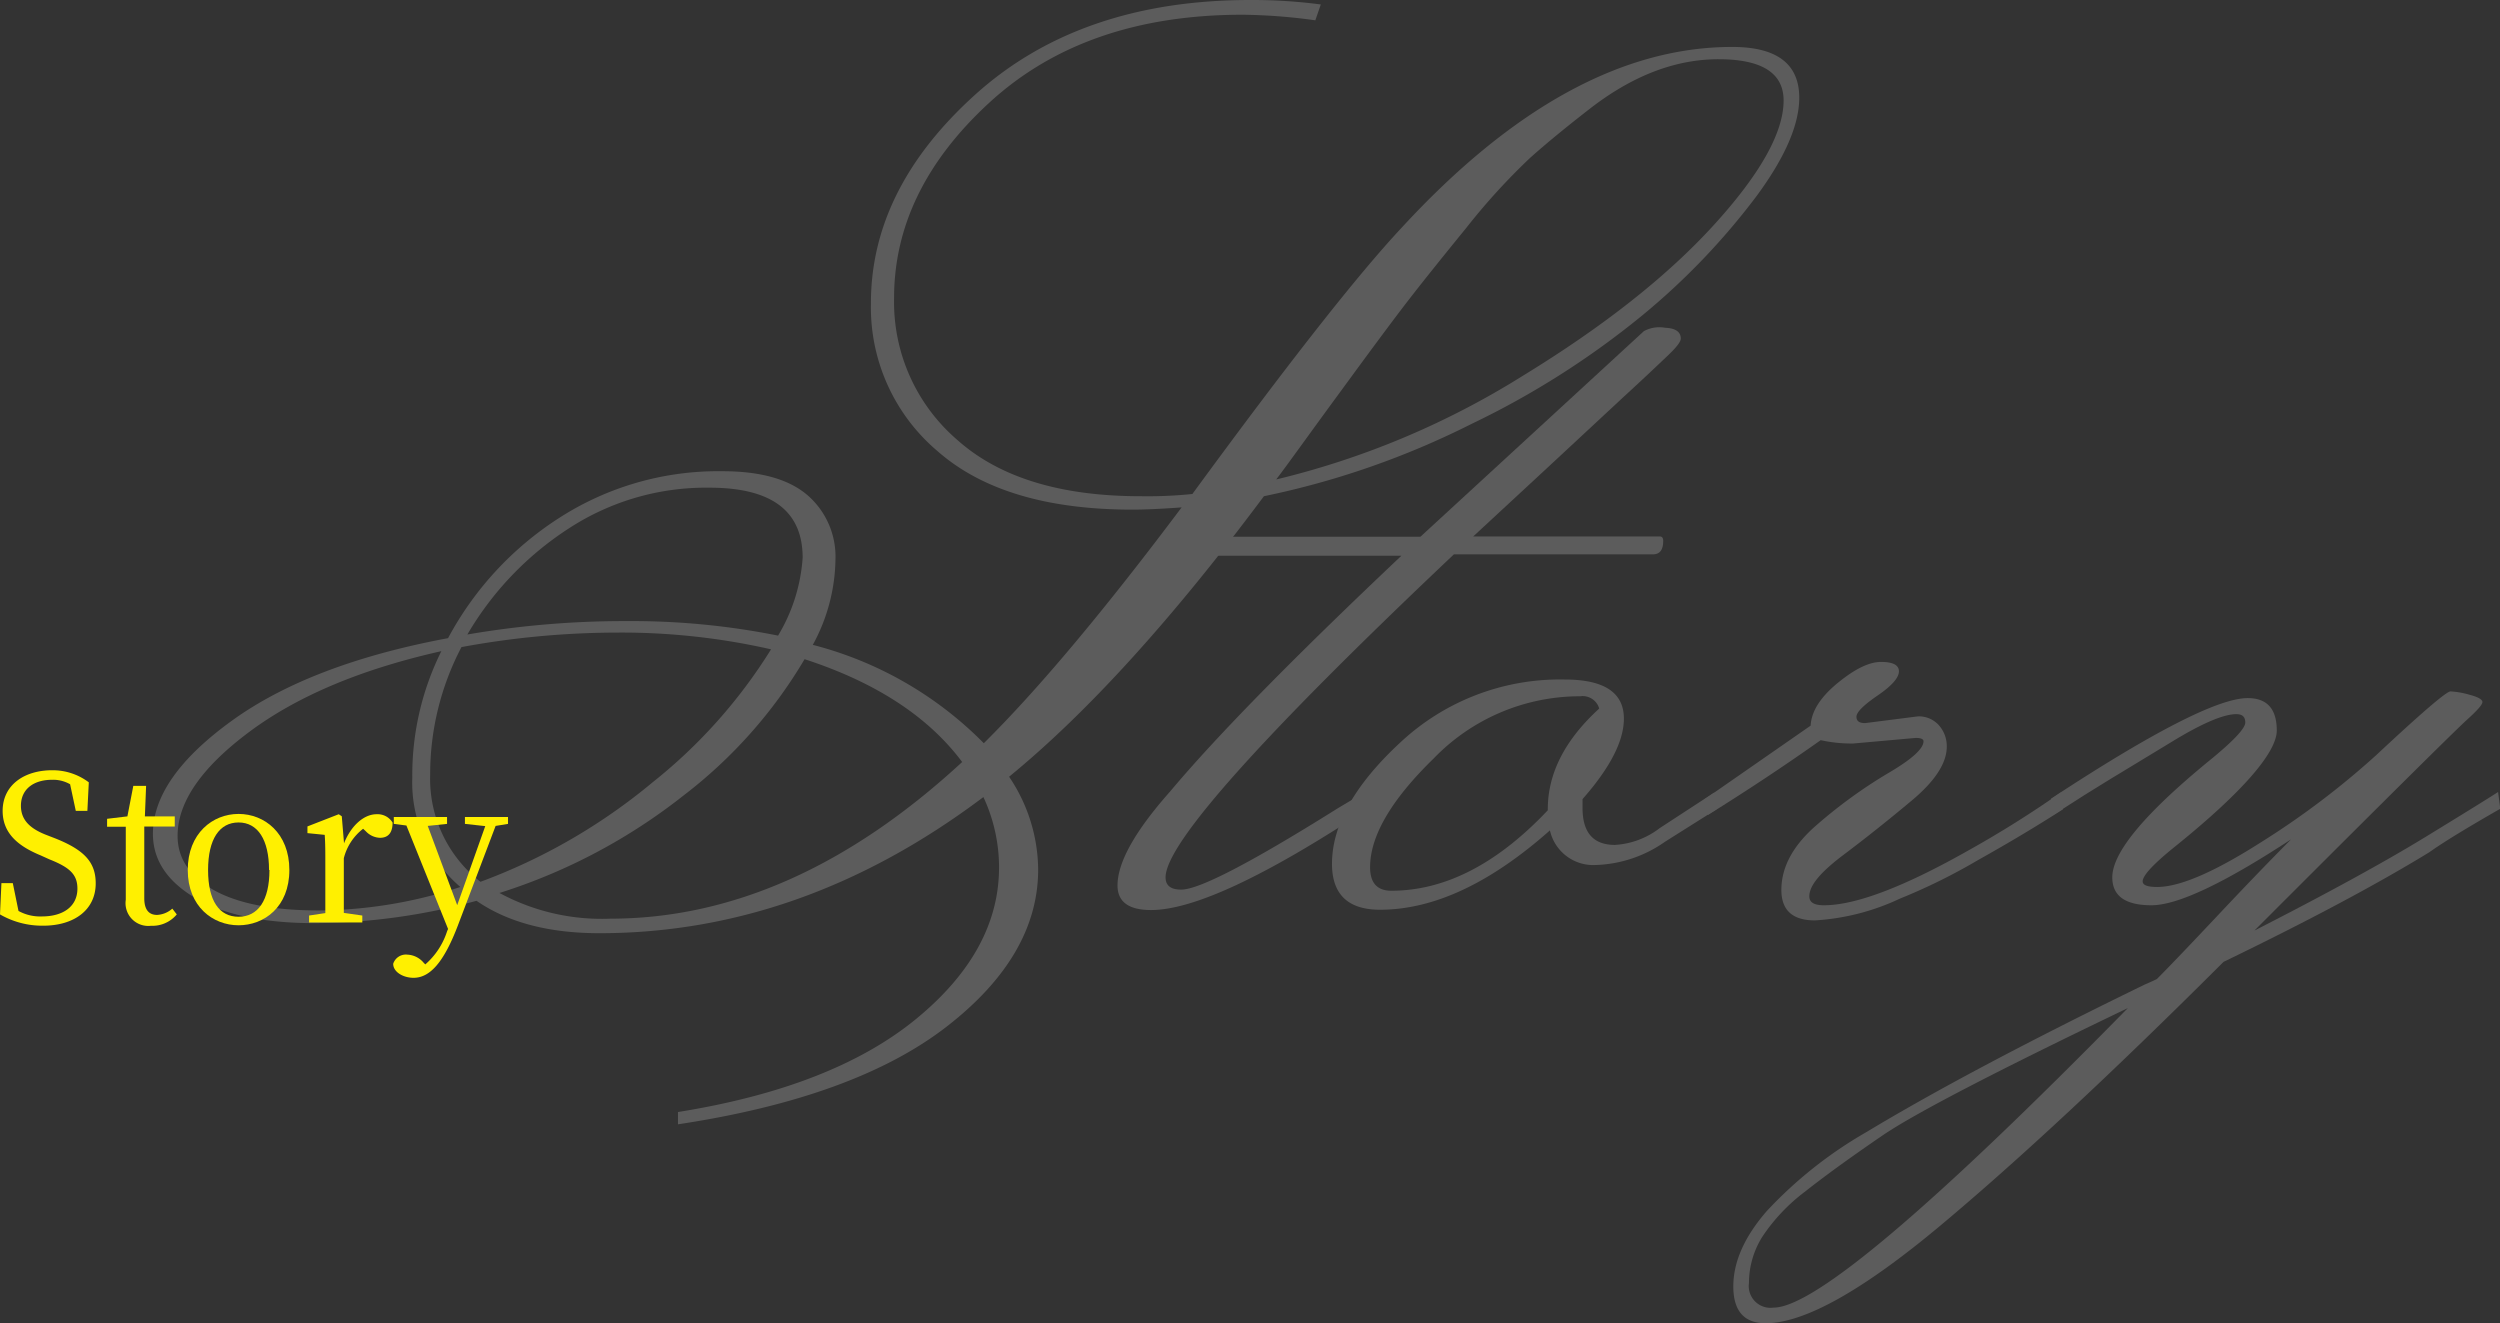 <svg xmlns="http://www.w3.org/2000/svg" viewBox="0 0 246.06 130.24"><rect x="0" y="0" width="246.06" height="130.24" fill="#333333" stroke="none"/><defs><style>.cls-1{opacity:0.2;}.cls-2{fill:#fff;}.cls-3{fill:#fff000;}</style></defs><g id="レイヤー_2" data-name="レイヤー 2"><g id="design"><g class="cls-1"><path class="cls-2" d="M112.3,48.84a43,43,0,0,0,5.06-.22q14.08-19.24,20.57-26.18,16.4-17.82,32.56-17.82,6.6,0,6.6,5,0,4-4.24,9.73a68.42,68.42,0,0,1-11.11,11.61A83.27,83.27,0,0,1,144.8,41.74a82.15,82.15,0,0,1-20.4,7.1Q110.87,67,99.32,76.45a16.5,16.5,0,0,1,2.86,9.13q0,8.48-9,15.46t-26.45,9.62v-1.21Q82,107,90.19,100.27t8.14-15a16.4,16.4,0,0,0-1.54-6.82Q79,91.85,59,91.85q-7.48,0-12.1-3.19A61.3,61.3,0,0,1,31,90.86q-7.59,0-11.77-2.47t-4.18-6.33q0-5.5,7.75-11.11T44.1,62.81A32,32,0,0,1,55,51a28.9,28.9,0,0,1,16.12-4.62q5.61,0,8.36,2.36a8,8,0,0,1,2.75,6.33A18,18,0,0,1,80,63.47a36.35,36.35,0,0,1,16.83,9.68q8-7.92,19.47-23.21c-2.05.15-3.67.22-4.84.22q-12.65,0-19.2-5.77a18.52,18.52,0,0,1-6.54-14.47Q85.68,18.6,96,9.3T123.08,0A51.47,51.47,0,0,1,130,.44L129.46,2a55.51,55.51,0,0,0-7.15-.55q-15.51,0-24.92,8.64T88,29.37A17.88,17.88,0,0,0,94.2,43.28Q100.42,48.85,112.3,48.84ZM21.05,87.61q3.59,2,10.34,2a45.19,45.19,0,0,0,13.92-2.31,13.53,13.53,0,0,1-4.73-10.78,27.36,27.36,0,0,1,2.86-12.43q-11.77,2.64-18.87,7.92T17.48,82.28Q17.48,85.58,21.05,87.61ZM45.42,63.69a26.91,26.91,0,0,0-3.08,12.54,12.84,12.84,0,0,0,4.95,10.56A57.65,57.65,0,0,0,64.23,77,51.24,51.24,0,0,0,75.89,63.91a66.34,66.34,0,0,0-15-1.65A85,85,0,0,0,45.42,63.69ZM69.84,48A24.72,24.72,0,0,0,56,52a31.17,31.17,0,0,0-10,10.45,91.28,91.28,0,0,1,15.67-1.32,73,73,0,0,1,14.91,1.43A17.07,17.07,0,0,0,79,54.89Q79,48,69.84,48ZM60.05,90.42Q78,90.42,94.7,75q-5-6.7-15.51-10.12A46.92,46.92,0,0,1,67.31,78.27a56.78,56.78,0,0,1-18.15,9.62A21.15,21.15,0,0,0,60.05,90.42Zm96.47-79.75c-2.27,1.76-4.24,3.37-5.89,4.84a63.48,63.48,0,0,0-6.32,6.93q-3.85,4.72-5.89,7.37t-6.49,8.74c-3,4.08-5.07,7-6.32,8.64A81.69,81.69,0,0,0,149.86,37q11.94-7.3,18.81-14.84T175.55,9.9q0-4.06-6.38-4.07T156.52,10.67Z"/><path class="cls-2" d="M165.43,33.33c0,.29-.4.83-1.21,1.6S162,37.05,159.87,39l-7.53,7L145,52.8h18.37c.22,0,.33.15.33.44q0,1.32-1,1.32H143.1Q114.72,81.4,114.72,86.35c0,.81.51,1.21,1.54,1.21q2.64,0,15.4-8c1.47-.88,2.35-1.39,2.64-1.54l.22,1.65q-15,9.9-21.23,9.9c-2.2,0-3.3-.81-3.3-2.42q0-3.41,5.17-9.24,6.82-8.14,22.77-23.21H119c-1,0-1.54-.31-1.54-.93s.29-.94.88-.94H139.8l22-20.24a3.2,3.2,0,0,1,2.09-.33C164.92,32.3,165.43,32.67,165.43,33.33Z"/><path class="cls-2" d="M154,66.88q5.83,0,5.83,3.85,0,3.3-4.07,7.92v.88q0,3.63,3.19,3.63a8,8,0,0,0,4.4-1.65L168.73,78l.22,1.65-5.06,3.19A12.54,12.54,0,0,1,157,85.14a4.37,4.37,0,0,1-4.45-3.41q-8.81,7.81-16.72,7.81-4.72,0-4.73-4.51,0-5.72,6.71-11.94A23,23,0,0,1,154,66.88ZM136.94,87.67q7.92,0,15.4-7.92v-.11q0-5.28,5.06-9.9a1.69,1.69,0,0,0-1.87-1.21,20,20,0,0,0-14.41,6.11q-6.27,6.1-6.27,10.72C134.85,86.9,135.55,87.67,136.94,87.67Z"/><path class="cls-2" d="M183.58,71.17l5.17-.66a2.63,2.63,0,0,1,2.09.88,3.09,3.09,0,0,1,.77,2.09q0,2.42-3.41,5.28t-6.77,5.39c-2.24,1.69-3.35,3-3.35,4.07,0,.59.47.88,1.43.88q4.73,0,14.41-5.5A103.62,103.62,0,0,0,202.83,78l.22,1.65q-3.75,2.42-8.36,5a57.94,57.94,0,0,1-7.7,3.8,22.74,22.74,0,0,1-8.36,2.14q-3.3,0-3.3-3c0-2.27,1.17-4.42,3.52-6.43a48.08,48.08,0,0,1,7-5.07c2.31-1.35,3.47-2.4,3.47-3.13,0-.22-.26-.33-.77-.33l-6.16.55a14.15,14.15,0,0,1-3.19-.33q-5.28,3.74-11.11,7.37l-.33-1.54,10.45-7.26c.07-1.39.95-2.79,2.64-4.18s3.11-2.09,4.29-2.09,1.76.31,1.76.93-.7,1.42-2.09,2.37-2.09,1.65-2.09,2.09S183,71.17,183.58,71.17Z"/><path class="cls-2" d="M170.6,126.61q0-3.63,3.3-7.42a41.84,41.84,0,0,1,9.79-7.76q10.23-6.17,27.39-14.52c.51-.22.91-.4,1.21-.55q1.86-1.87,6-6.27t7.21-7.48q-9.9,6.49-13.75,6.49t-3.85-2.75q0-3.73,9.9-11.77c2.12-1.76,3.19-2.91,3.19-3.47s-.3-.82-.88-.82q-1.87,0-6.22,2.64l-5.44,3.3c-.74.44-1.82,1.12-3.25,2l-3,1.92-.33-1.54q15.06-9.9,19.36-9.9c1.9,0,2.86,1.06,2.86,3.19s-3.3,6-9.9,11.33q-3.3,2.64-3.3,3.52c0,.37.47.55,1.43.55q3.3,0,10.12-4.34a80.64,80.64,0,0,0,11.44-8.64q6.71-6.27,7.31-6.27a8.3,8.3,0,0,1,1.87.33c.84.22,1.27.46,1.27.72s-.52.84-1.54,1.76-8,7.82-20.9,20.73q10.77-5.5,16.88-9.24t7.1-4.4l.22,1.65q-5,2.86-7,4.29-7.71,4.72-20.24,10.78Q202.49,111,191,120.61t-17.21,9.63Q170.6,130.24,170.6,126.61Zm7.09-9.35a18.12,18.12,0,0,0-4.23,4.46,8.56,8.56,0,0,0-1.32,4.56,2.14,2.14,0,0,0,2.42,2.42q5.94,0,34.87-29.48-19.47,9.34-24.15,12.54T177.69,117.26Z"/></g><path class="cls-3" d="M5.42,82.51c2.92,1.16,4,2.38,4,4.44,0,2.6-2.12,4.16-5.16,4.16A8.31,8.31,0,0,1,0,90l.14-3.08H1.26l.56,2.74a4.45,4.45,0,0,0,2.3.54c2.12,0,3.5-1,3.5-2.74,0-1.42-.8-2.1-2.76-2.88L4,84.19C1.76,83.27.26,82,.26,79.81c0-2.54,2.12-4,4.88-4A5.91,5.91,0,0,1,8.74,77L8.6,79.81H7.46L6.9,77.19a3.36,3.36,0,0,0-1.78-.44c-1.76,0-3.06.88-3.06,2.56,0,1.4.9,2.24,2.48,2.86Z"/><path class="cls-3" d="M17.4,90a3.12,3.12,0,0,1-2.54,1.12,2.24,2.24,0,0,1-2.48-2.56c0-.52,0-1,0-1.82V81.37H10.54v-.78l2-.24.58-3h1.26l-.12,3h2.94v1h-3v7.06c0,1.16.48,1.64,1.26,1.64a2.45,2.45,0,0,0,1.5-.62Z"/><path class="cls-3" d="M18.48,85.63c0-3.62,2.46-5.52,5-5.52s5,1.88,5,5.52-2.48,5.44-5,5.44S18.48,89.23,18.48,85.63Zm8,0c0-3-1.12-4.68-3-4.68s-3,1.64-3,4.68,1.1,4.6,3,4.6S26.52,88.65,26.52,85.63Z"/><path class="cls-3" d="M33.86,83c.72-1.8,2-2.86,3.2-2.86a1.73,1.73,0,0,1,1.58.82c0,.92-.36,1.5-1.24,1.5A2,2,0,0,1,36,81.81l-.26-.24a5.3,5.3,0,0,0-1.9,2.9v1.72c0,1,0,2.54,0,3.66l1.82.26v.68H30.42v-.68l1.6-.24c0-1.1,0-2.66,0-3.68V85.05c0-1.24,0-2-.06-2.88L30.26,82v-.66l3.08-1.2.3.2Z"/><path class="cls-3" d="M50,81.09l-1.22.2L45.1,91c-1.42,3.76-2.8,5.24-4.4,5.24-1,0-2-.56-2-1.38a1.31,1.31,0,0,1,1.4-.9,2.21,2.21,0,0,1,1.6.8l.16.16A7.24,7.24,0,0,0,44,91.67l.1-.24L40,81.25l-1.24-.16v-.68H44v.68l-1.9.2L45,89.09l2.76-7.78-2-.22v-.68H50Z"/></g></g></svg>